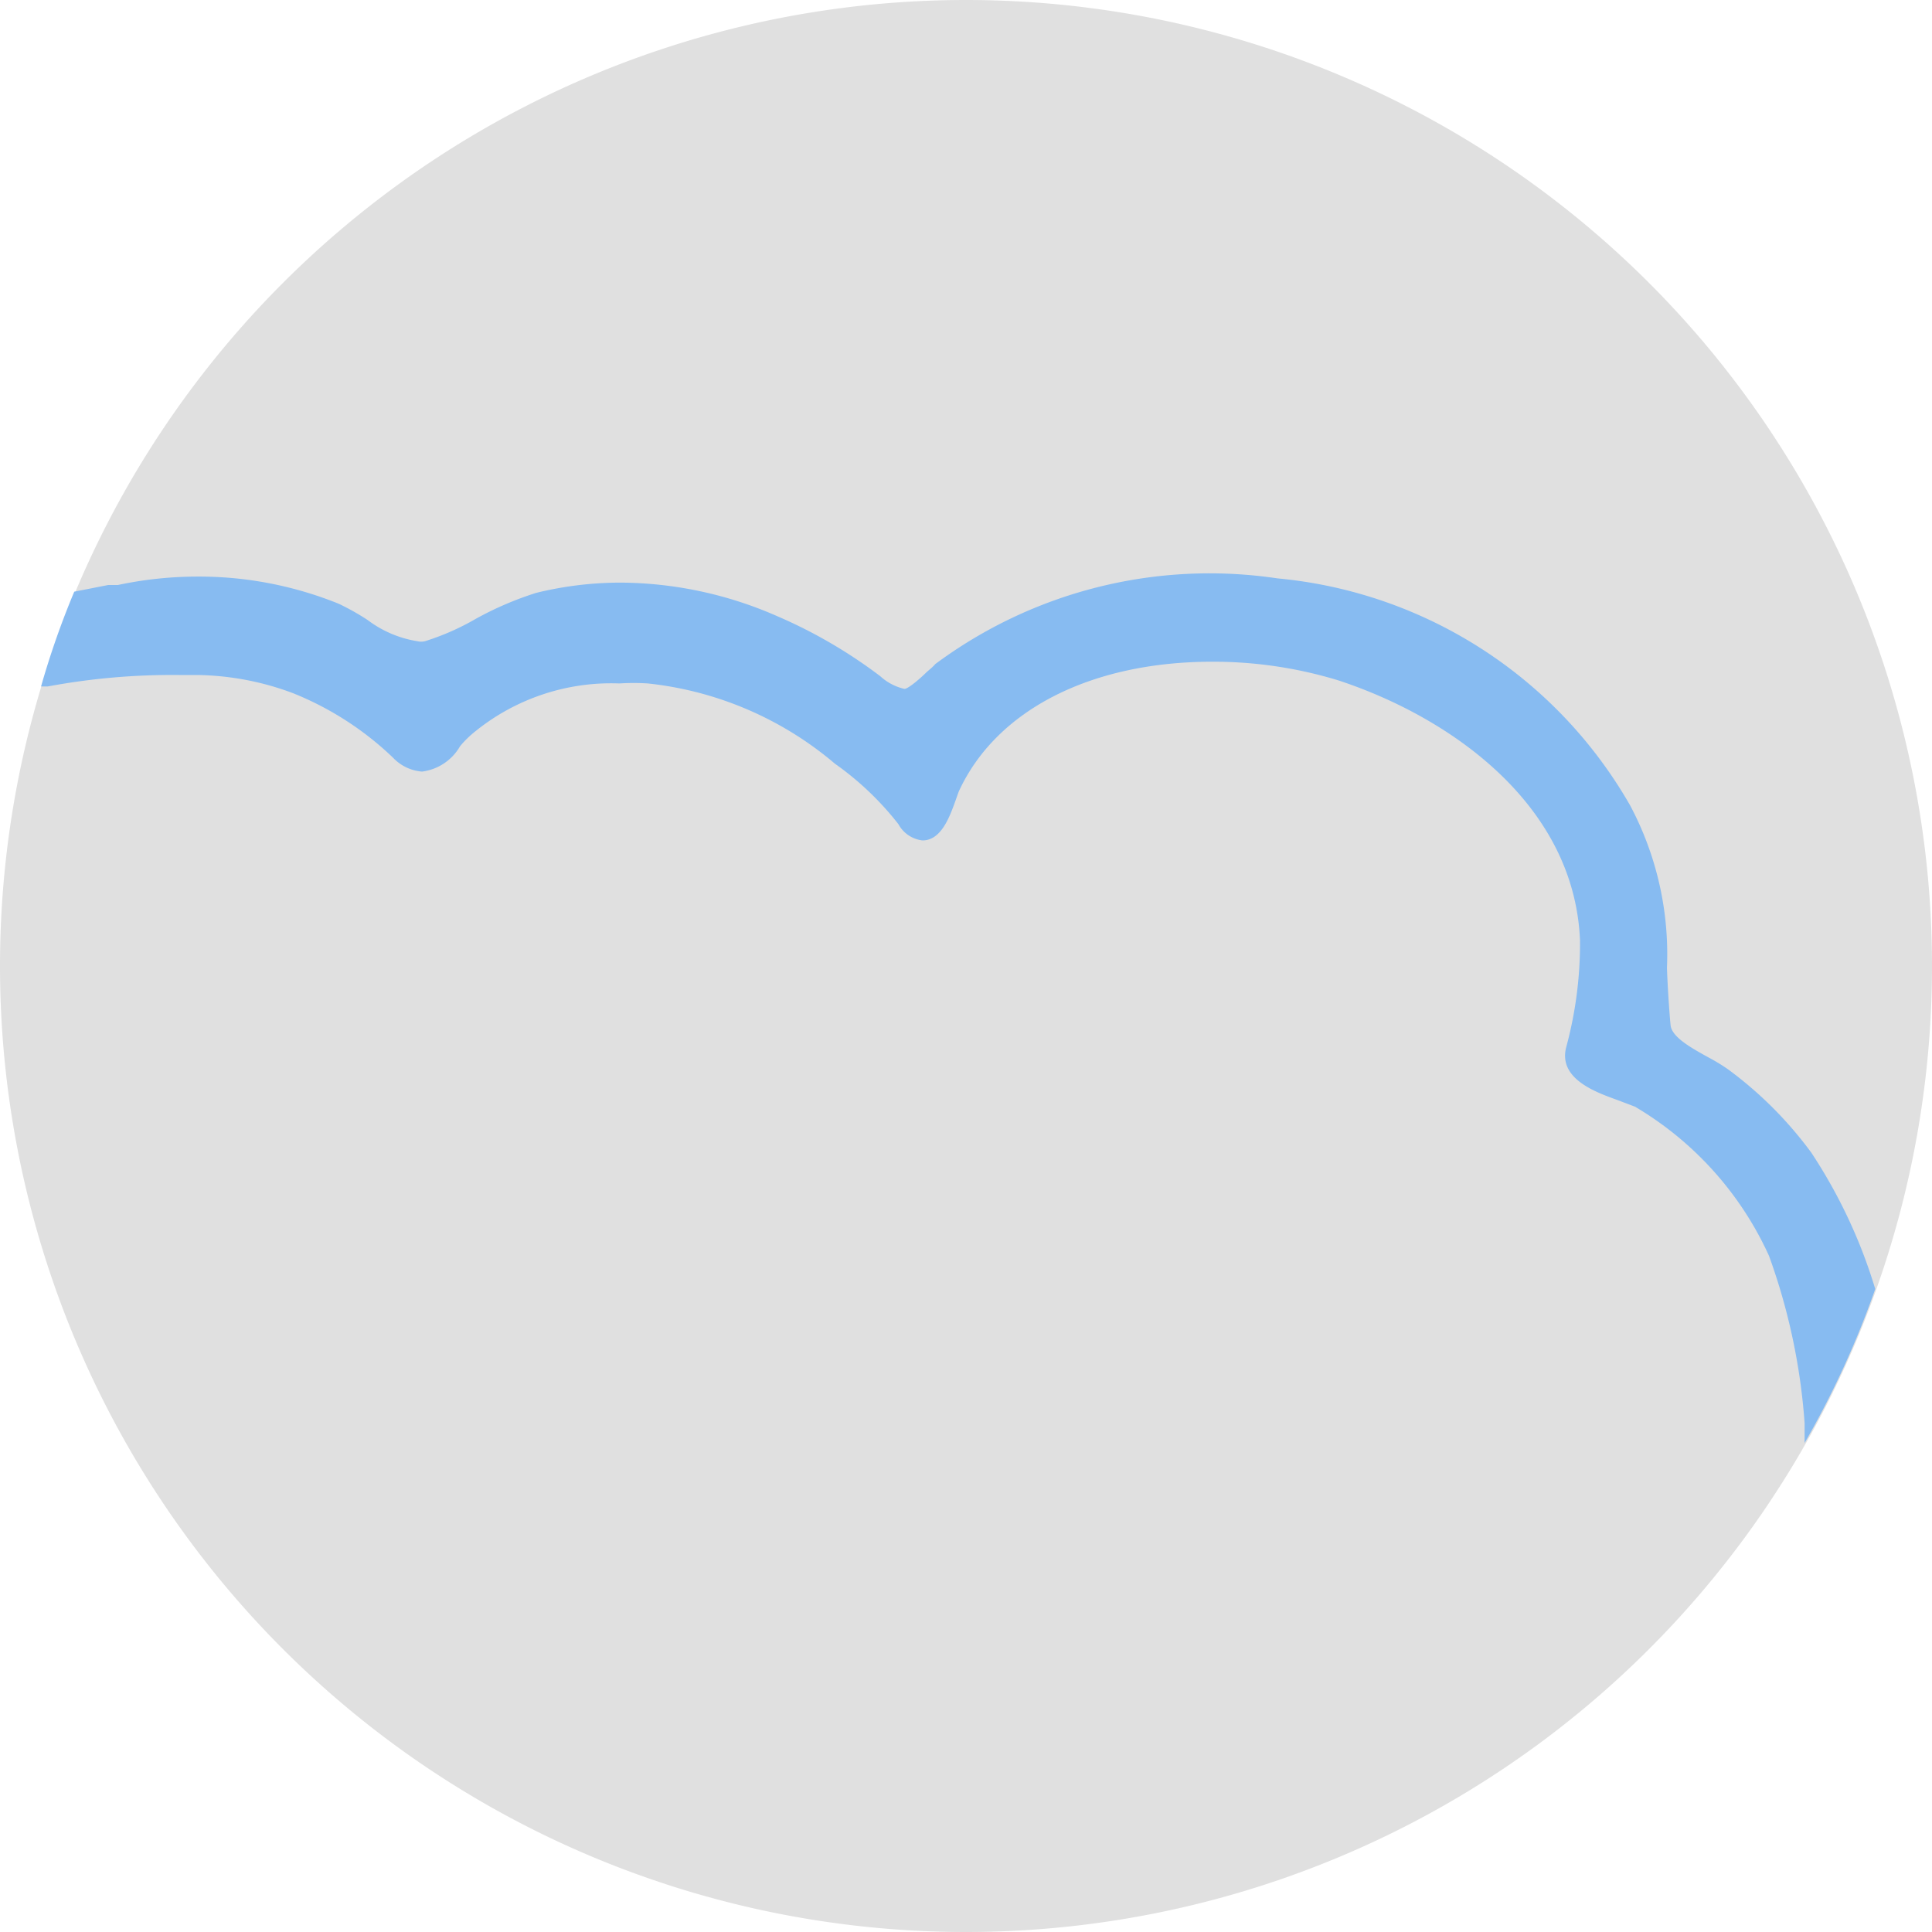 <svg xmlns="http://www.w3.org/2000/svg" width="32" height="32" fill="none"><g clip-path="url(#a)"><path fill="#E0E0E0" d="M16 32a16 16 0 1 0 0-32 16 16 0 0 0 0 32Z"/><path fill="#87BBF1" d="M30 19.09a6.452 6.452 0 0 0-1.38-1.38 3.183 3.183 0 0 0-.33-.2c-.27-.15-.6-.33-.62-.53-.02-.2-.05-.65-.06-.95a5.25 5.25 0 0 0-.61-2.69 7.53 7.53 0 0 0-5.84-3.76A7.62 7.62 0 0 0 15.49 11c-.05.06-.11.1-.16.15-.05.05-.28.26-.35.26a.88.88 0 0 1-.4-.21 8.17 8.17 0 0 0-1.72-1 6.52 6.52 0 0 0-2.59-.55 5.88 5.88 0 0 0-1.39.17c-.347.11-.682.254-1 .43a4.138 4.138 0 0 1-.84.37.27.27 0 0 1-.13 0 1.85 1.85 0 0 1-.82-.35 4.007 4.007 0 0 0-.48-.27 6.17 6.17 0 0 0-2.34-.45 6.35 6.35 0 0 0-1.32.14h-.16l-.56.11a13.87 13.87 0 0 0-.55 1.57h.11a11.24 11.24 0 0 1 2.17-.19h.3a4.678 4.678 0 0 1 1.59.3 5.17 5.17 0 0 1 1.66 1.07.74.74 0 0 0 .48.23.85.85 0 0 0 .63-.42c.066-.08.14-.154.22-.22a3.58 3.58 0 0 1 2.42-.82c.156-.01.313-.01.47 0a5.72 5.72 0 0 1 3.1 1.33c.397.28.751.617 1.05 1a.52.52 0 0 0 .4.27c.31 0 .45-.39.55-.67l.05-.14c.62-1.35 2.19-2.15 4.2-2.15a7.093 7.093 0 0 1 2.09.31c1.88.62 3.91 2.07 4 4.31a6.571 6.571 0 0 1-.23 1.77c-.13.52.49.74.85.87l.29.11a5.52 5.52 0 0 1 2.22 2.47c.324.892.522 1.824.59 2.77v.33c.468-.812.86-1.666 1.17-2.55A8.58 8.58 0 0 0 30 19.09Z"/></g><defs><clipPath id="a"><path fill="#fff" d="M0 0h32v32H0z"/></clipPath></defs></svg>